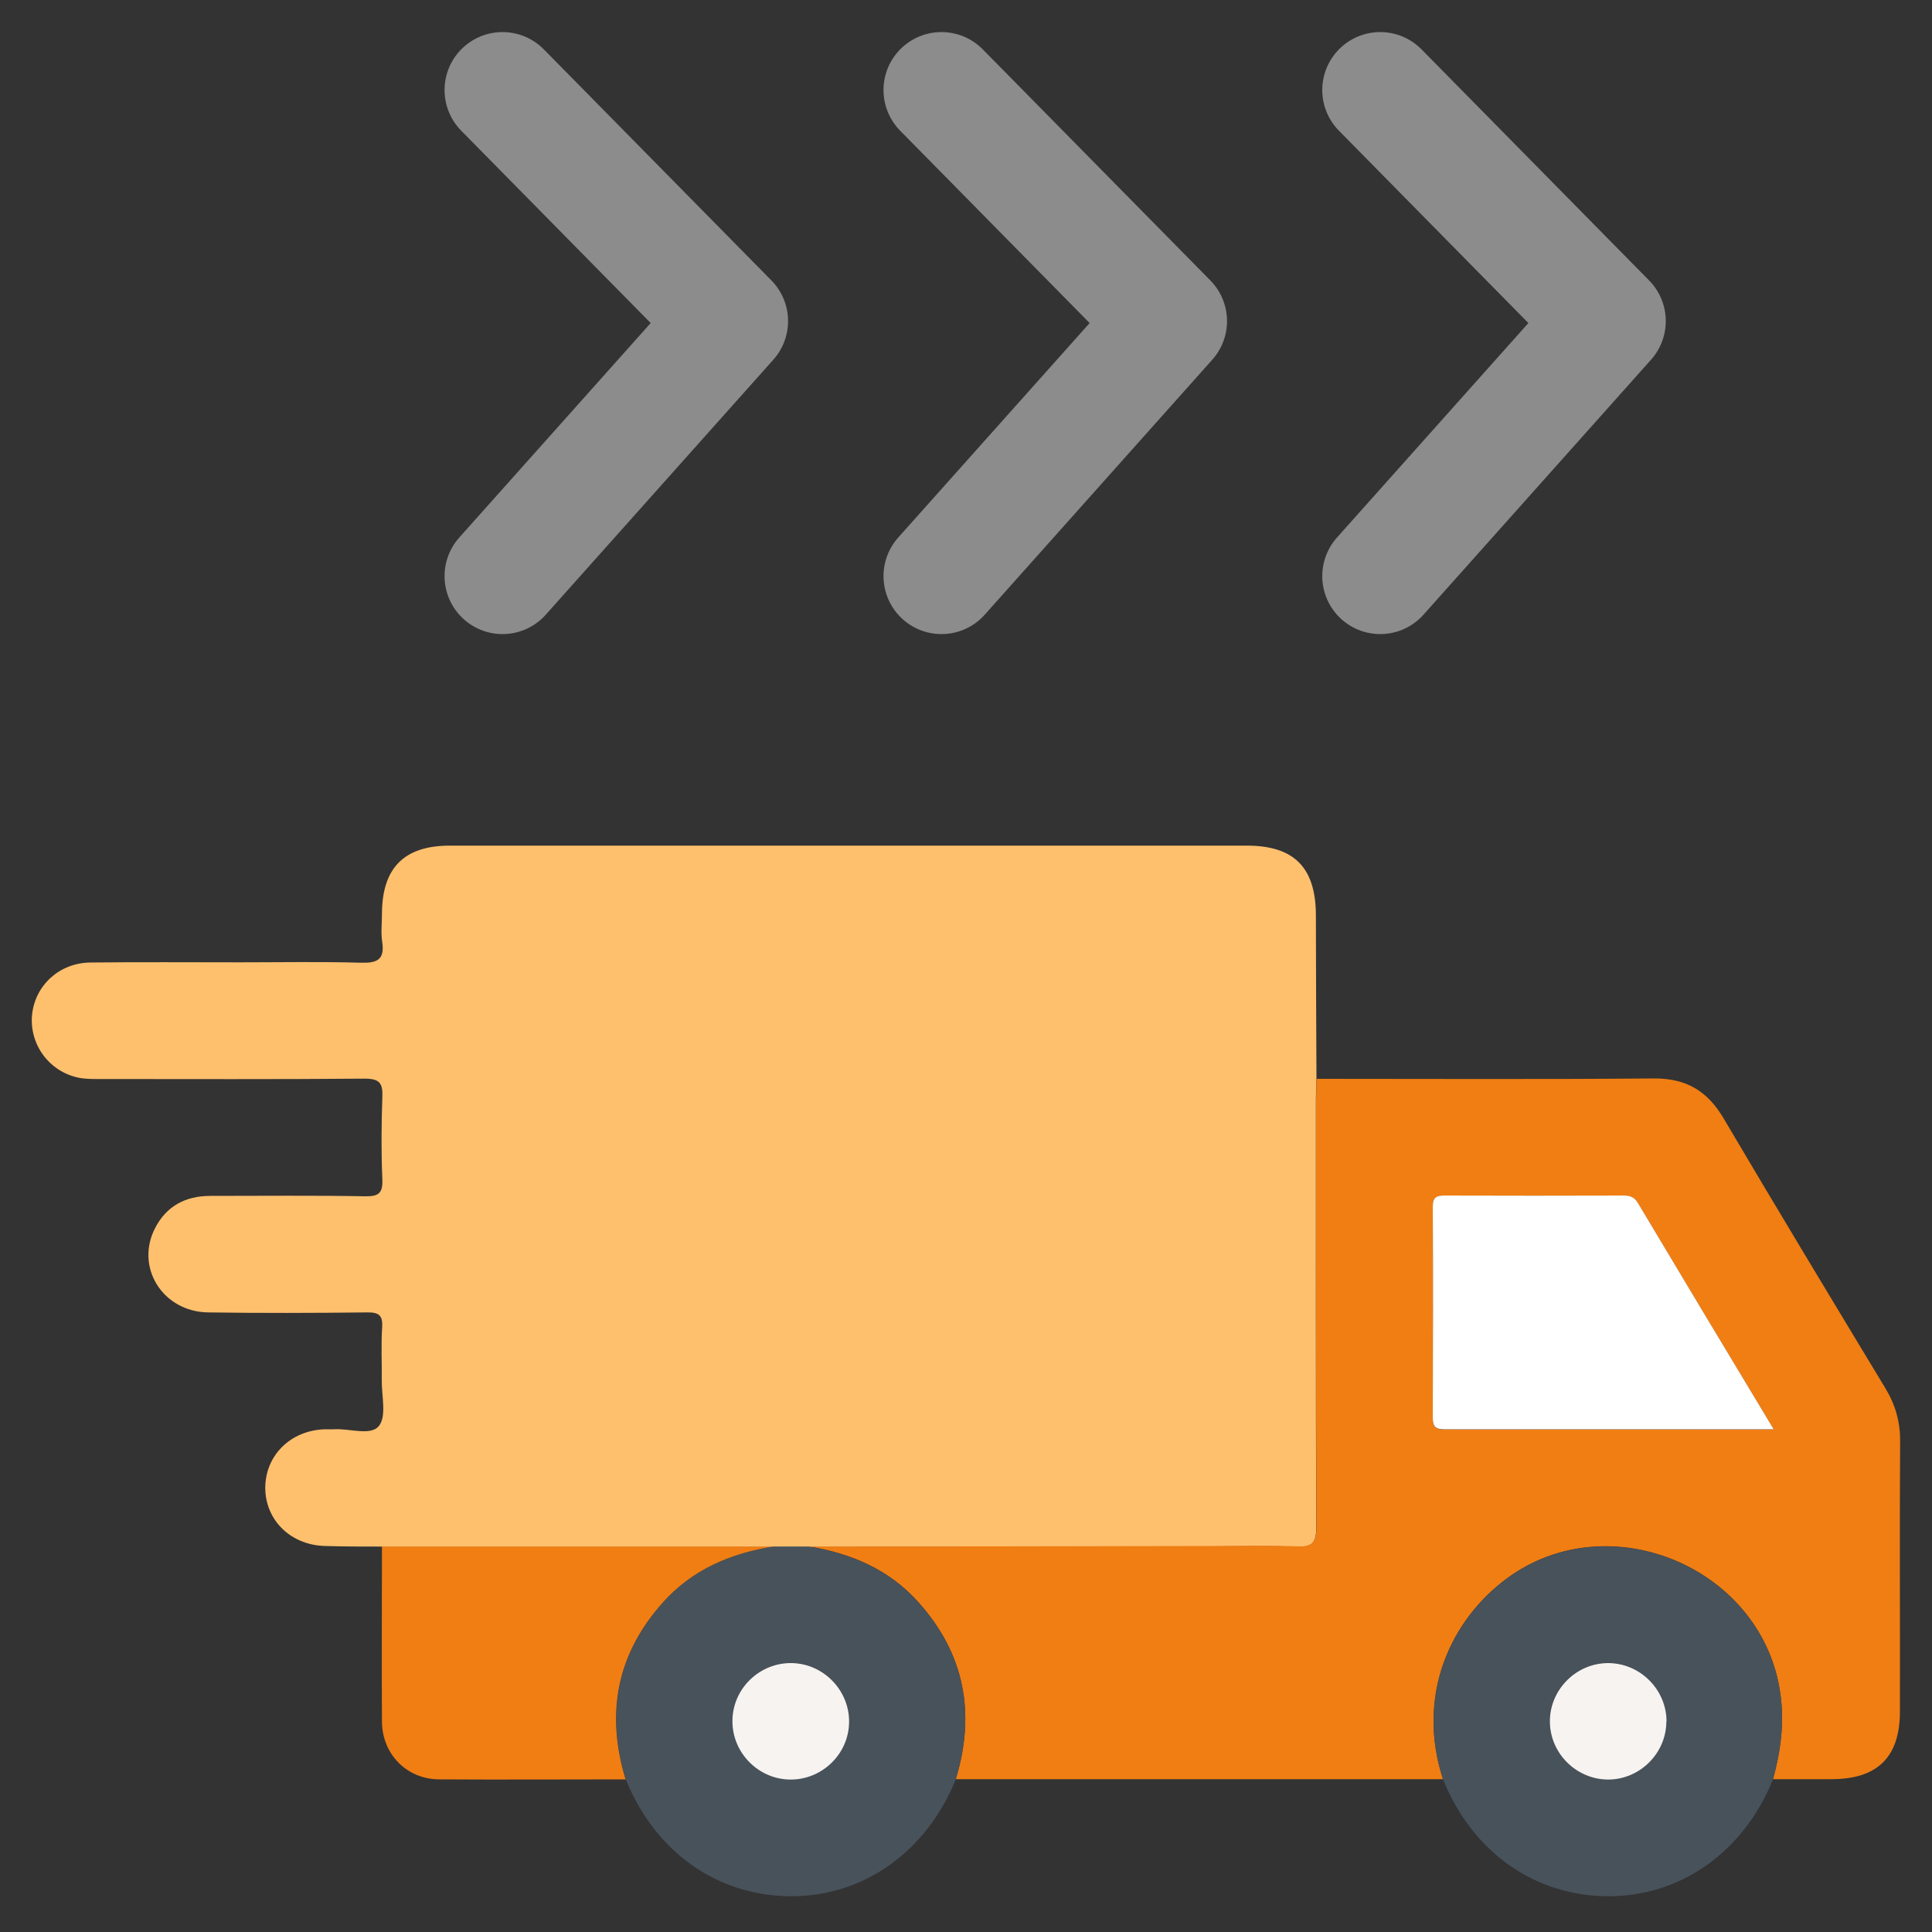<?xml version="1.0" encoding="UTF-8"?><svg xmlns="http://www.w3.org/2000/svg" viewBox="0 0 100 100"><rect x="0" y="0" width="100" height="100" fill="#333333" stroke="none"/><g id="a"/><g id="b"><g id="c"><g><g><path d="M19.77,80.05c-.98,0-1.95,0-2.93-.03-1.78-.04-3.1-1.32-3.11-3,0-1.68,1.3-2.98,3.07-3.04,.16,0,.32,0,.47,0,.81-.06,1.91,.36,2.34-.17,.41-.5,.14-1.56,.15-2.37,.01-.91-.04-1.83,.02-2.74,.04-.64-.19-.78-.79-.77-2.74,.03-5.48,.04-8.21,0-2.36-.03-3.8-2.34-2.75-4.37,.59-1.14,1.58-1.66,2.85-1.66,2.68,0,5.35-.03,8.03,.02,.71,.01,.91-.18,.88-.89-.06-1.41-.05-2.83,0-4.25,.03-.71-.14-.95-.91-.95-4.53,.04-9.06,.02-13.6,.02-.41,0-.83,.01-1.22-.07-1.53-.32-2.55-1.74-2.4-3.26,.16-1.52,1.41-2.68,3.01-2.7,2.58-.03,5.16-.01,7.74-.01,2.08,0,4.16-.04,6.23,.02,.87,.03,1.29-.14,1.14-1.1-.07-.46-.01-.94-.01-1.41,0-2.39,1.14-3.55,3.51-3.55,6.36,0,12.72,0,19.07,0,7.4,0,14.79,0,22.19,0,2.44,0,3.56,1.13,3.57,3.59,0,2.83,.02,5.66,.03,8.5,0,.38-.03,.75-.03,1.13,0,7.36-.01,14.72,.02,22.08,0,.79-.22,1.02-1,.99-1.48-.06-2.96-.02-4.43-.02-6.95,0-13.9,.02-20.85,.03h-1.86c-6.74,0-13.48,0-20.22,0Z" style="fill:#ffc06e;"/><path d="M41.86,80.05c6.95,0,13.9-.02,20.85-.03,1.48,0,2.96-.04,4.43,.02,.78,.03,1-.2,1-.99-.03-7.36-.02-14.72-.02-22.08,0-.38,.02-.75,.03-1.13,5.82,0,11.64,.03,17.45-.02,1.67-.01,2.77,.64,3.61,2.06,2.76,4.68,5.57,9.33,8.38,13.98,.52,.86,.77,1.75,.76,2.76-.03,4.65,0,9.31-.01,13.96,0,2.37-1.16,3.51-3.55,3.51-1.01,0-2.01,0-3.02,0,.39-1.43,.59-2.85,.39-4.36-.86-6.56-8.86-9.96-14.18-6.02-2.88,2.13-4.71,6.02-3.29,10.38-8.41,0-16.82,0-25.22,0,1.04-3.42,.46-6.5-1.95-9.18-1.51-1.68-3.47-2.51-5.66-2.87Zm49.94-6.07c-2.41-4.01-4.72-7.85-7.02-11.7-.19-.33-.43-.39-.77-.39-3.08,0-6.16,.01-9.24,0-.43,0-.61,.1-.61,.57,.02,3.65,.02,7.29,0,10.94,0,.45,.13,.59,.59,.59,5.62-.01,11.25,0,17.05,0Z" style="fill:#f07e13;"/><path d="M41.86,80.05c2.19,.36,4.15,1.19,5.66,2.87,2.41,2.68,2.99,5.76,1.95,9.18-1.53,3.78-4.81,6.08-8.59,6.05-3.79-.04-6.97-2.3-8.49-6.05-1.04-3.42-.46-6.5,1.95-9.18,1.51-1.68,3.47-2.51,5.66-2.87h1.86Zm-.97,12.05c1.64,.02,3.02-1.31,3.06-2.95,.03-1.64-1.29-3.04-2.93-3.08-1.68-.05-3.1,1.32-3.11,3,0,1.64,1.33,3.01,2.98,3.03Z" style="fill:#48525b;"/><path d="M74.69,92.1c-1.41-4.36,.42-8.25,3.29-10.38,5.32-3.94,13.32-.54,14.18,6.02,.2,1.51,0,2.93-.39,4.36-1.53,3.78-4.81,6.08-8.59,6.05-3.79-.04-6.97-2.3-8.49-6.05Zm11.56-3c0-1.64-1.34-3.01-2.99-3.03-1.64-.02-3.02,1.32-3.05,2.96-.03,1.68,1.35,3.08,3.03,3.07,1.64,0,3-1.37,3-3.01Z" style="fill:#48525b;"/><path d="M39.99,80.05c-2.19,.36-4.15,1.19-5.66,2.87-2.41,2.68-2.99,5.76-1.95,9.18-3.21,0-6.42,.02-9.63,0-1.69,0-2.97-1.3-2.98-2.99-.02-3.02,0-6.04,0-9.06,6.74,0,13.48,0,20.22,0Z" style="fill:#f07e13;"/><path d="M91.8,73.98c-5.8,0-11.43,0-17.05,0-.45,0-.59-.14-.59-.59,.01-3.65,.02-7.29,0-10.94,0-.47,.18-.57,.61-.57,3.08,.01,6.16,.01,9.24,0,.34,0,.58,.06,.77,.39,2.3,3.85,4.61,7.7,7.02,11.7Z" style="fill:#fff;"/><path d="M40.89,92.11c-1.64-.02-2.99-1.39-2.98-3.03,0-1.68,1.42-3.05,3.11-3,1.64,.05,2.96,1.44,2.93,3.08-.03,1.64-1.41,2.97-3.06,2.95Z" style="fill:#f6f3f0;"/><path d="M86.25,89.1c0,1.64-1.36,3-3,3.01-1.68,0-3.06-1.39-3.03-3.07,.03-1.64,1.41-2.98,3.05-2.96,1.64,.02,2.99,1.38,2.99,3.03Z" style="fill:#f6f3f0;"/></g><rect width="100" height="100" style="fill:none;"/><g><polyline points="26.01 4.66 37.79 16.62 26.01 29.82" style="fill:none; stroke:#8c8c8c; stroke-linecap:round; stroke-linejoin:round; stroke-width:6px;"/><polyline points="48.73 4.66 60.51 16.62 48.73 29.82" style="fill:none; stroke:#8c8c8c; stroke-linecap:round; stroke-linejoin:round; stroke-width:6px;"/><polyline points="71.44 4.66 83.22 16.62 71.44 29.82" style="fill:none; stroke:#8c8c8c; stroke-linecap:round; stroke-linejoin:round; stroke-width:6px;"/></g></g></g></g></svg>